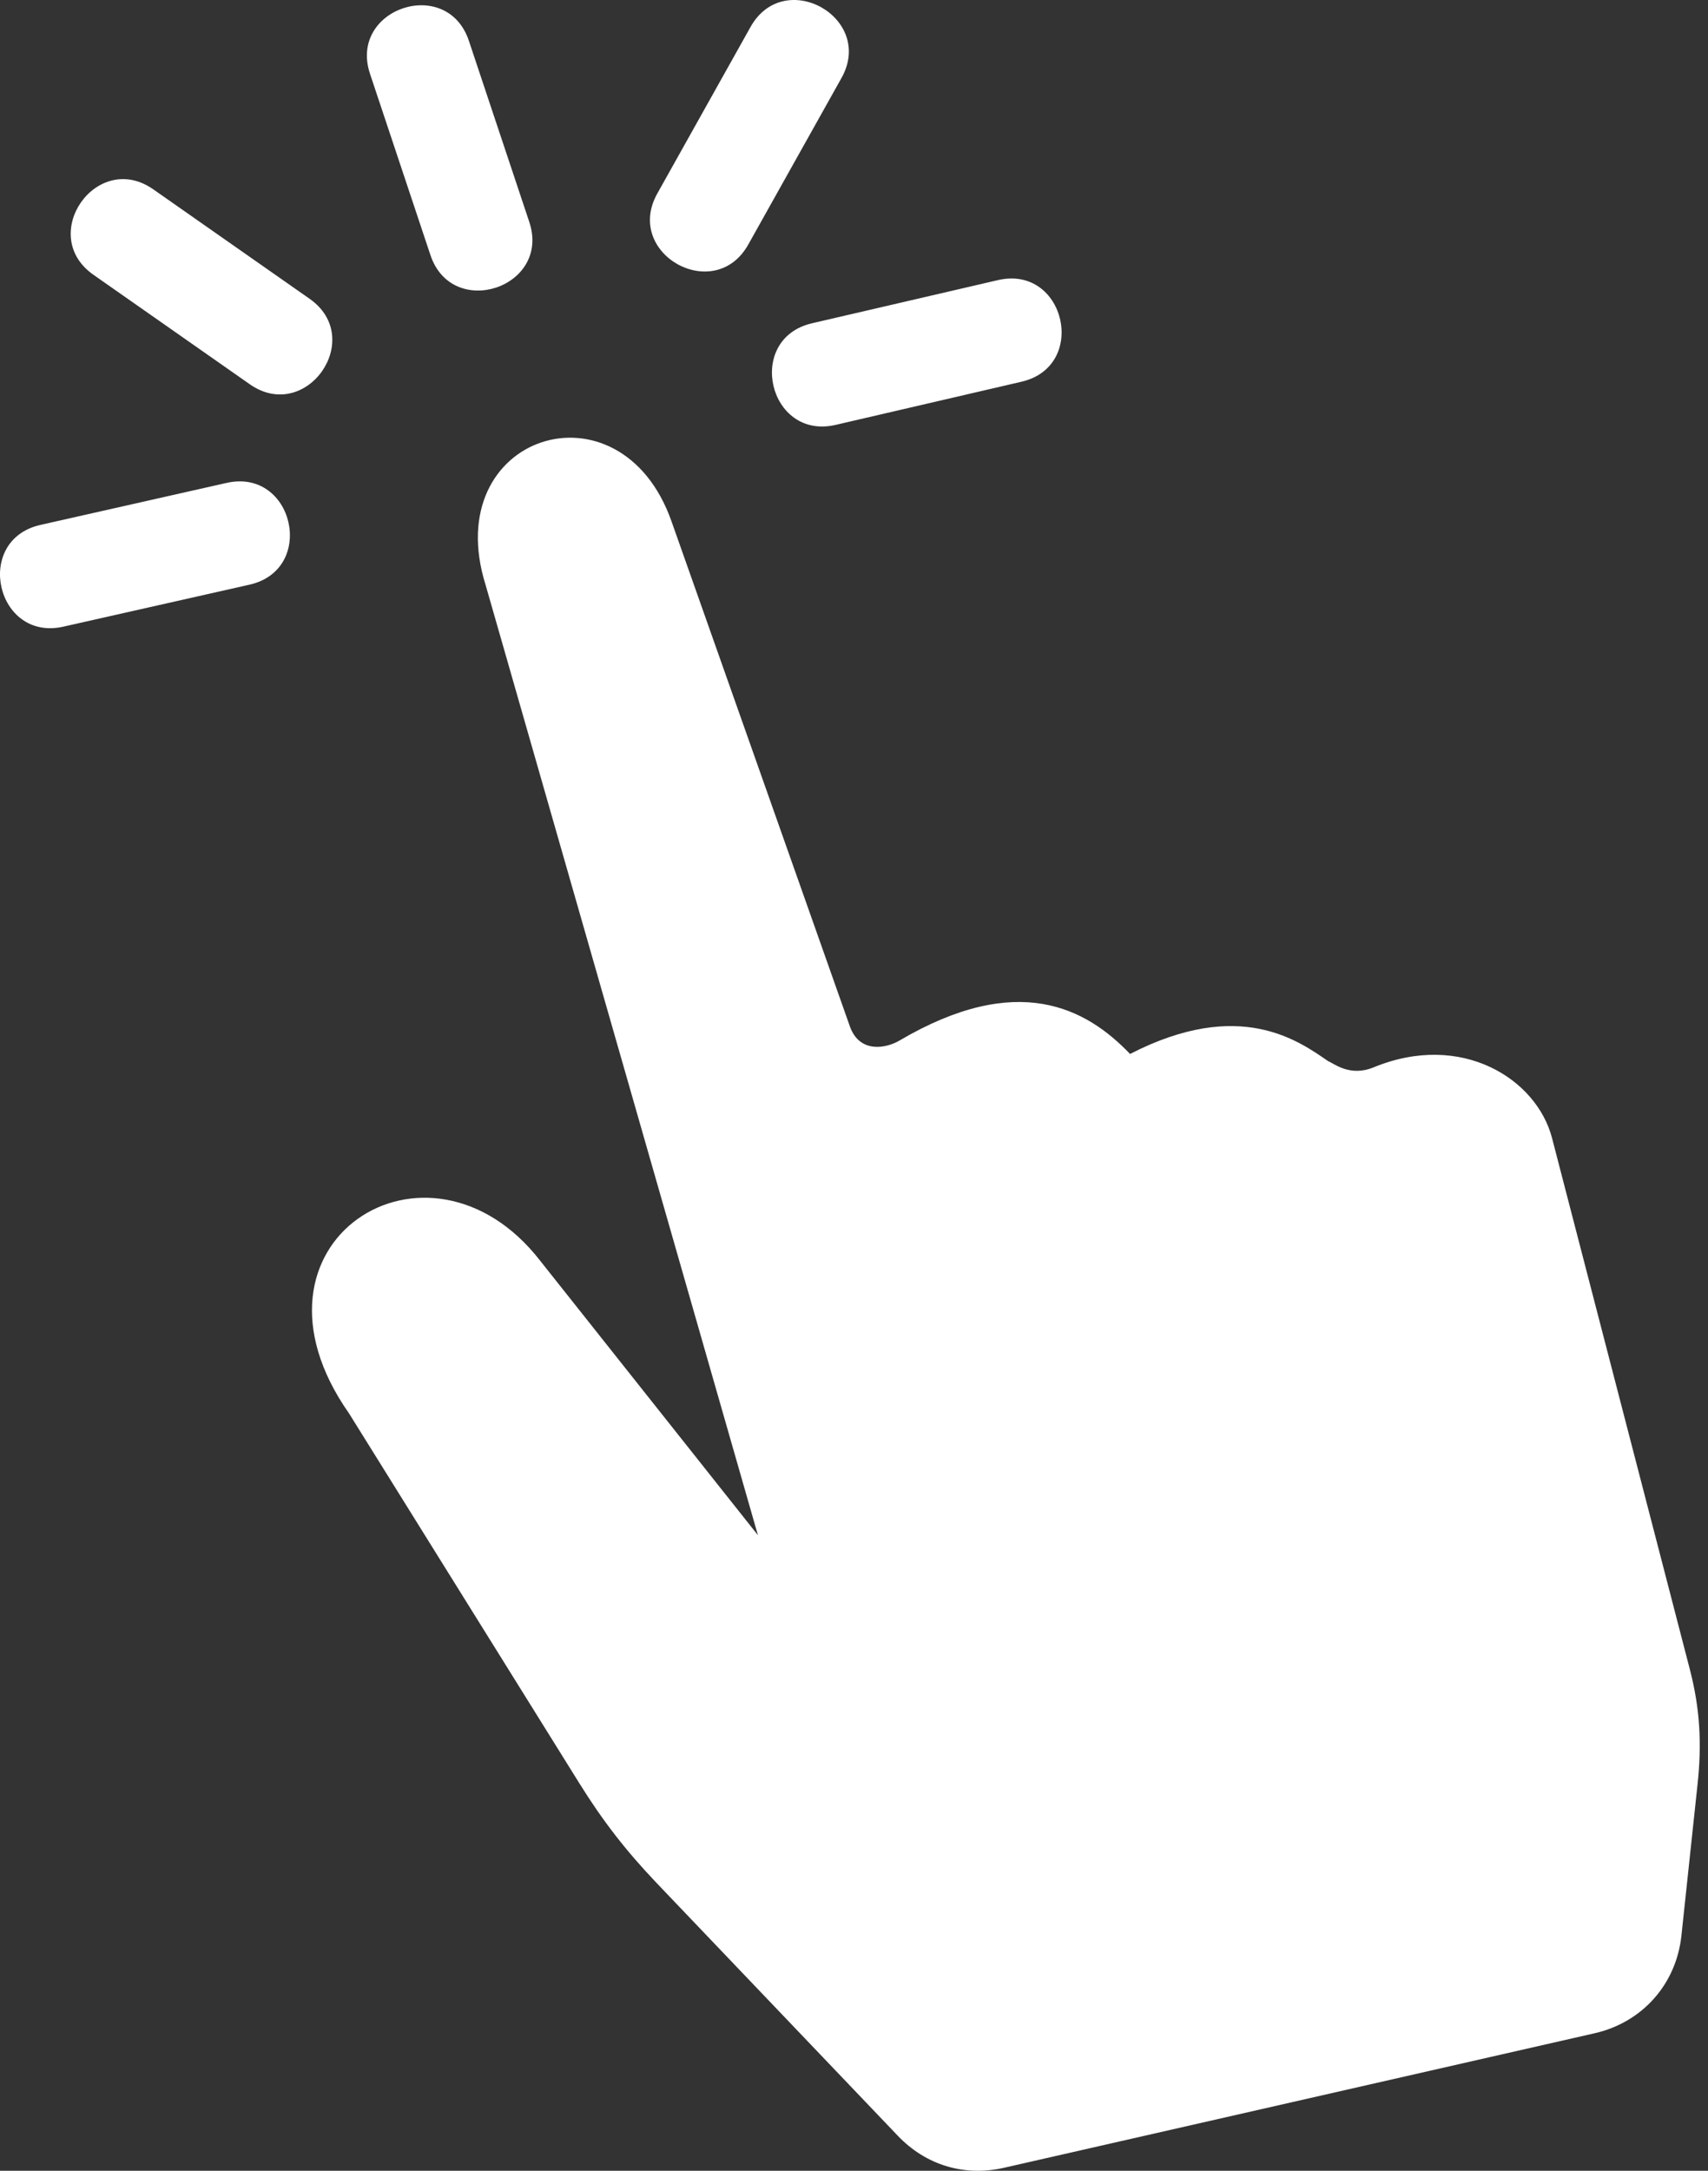 <?xml version="1.0" encoding="UTF-8"?> <svg xmlns="http://www.w3.org/2000/svg" width="111" height="141" viewBox="0 0 111 141" fill="none"><rect x="0" y="0" width="111" height="141" fill="#333333" stroke="none"/> <path fill-rule="evenodd" clip-rule="evenodd" d="M58.449 67.591C66.146 63.064 70.592 65.483 73.441 68.459C80.568 64.793 84.399 67.611 86.318 68.928C86.671 69.058 87.711 69.968 89.266 69.329C94.992 66.974 99.87 70.089 100.865 73.923L109.826 108.455C110.482 110.988 110.601 113.269 110.324 115.868L109.273 125.725C108.936 128.882 106.732 131.361 103.637 132.066L65.248 140.805C62.672 141.392 60.174 140.64 58.349 138.728L42.681 122.317C40.689 120.228 39.171 118.274 37.647 115.824L22.687 91.812C14.899 80.722 27.823 72.5 35.113 81.9L49.257 99.719L31.562 38.008C28.484 28.215 40.312 24.443 43.637 33.855L55.23 66.661C55.86 68.448 57.6 68.091 58.449 67.591ZM30.473 2.654L34.397 14.416C35.816 18.668 29.387 20.812 27.971 16.562L24.047 4.797C22.628 0.548 29.055 -1.598 30.473 2.654ZM4.117 40.704L16.212 37.977C20.586 36.99 19.094 30.382 14.723 31.367L2.628 34.095C-1.745 35.082 -0.254 41.691 4.117 40.704ZM6.074 17.849L16.232 24.958C19.905 27.529 23.789 21.977 20.119 19.406L9.96 12.297C6.285 9.728 2.401 15.28 6.074 17.849ZM66.384 24.795L54.307 27.598C49.94 28.611 48.409 22.011 52.773 20.997L64.853 18.195C69.22 17.181 70.751 23.782 66.384 24.795ZM54.688 5.064L48.629 15.884C46.439 19.792 40.528 16.483 42.716 12.572L48.775 1.753C50.965 -2.158 56.876 1.153 54.688 5.064Z" fill="white"></path> </svg> 